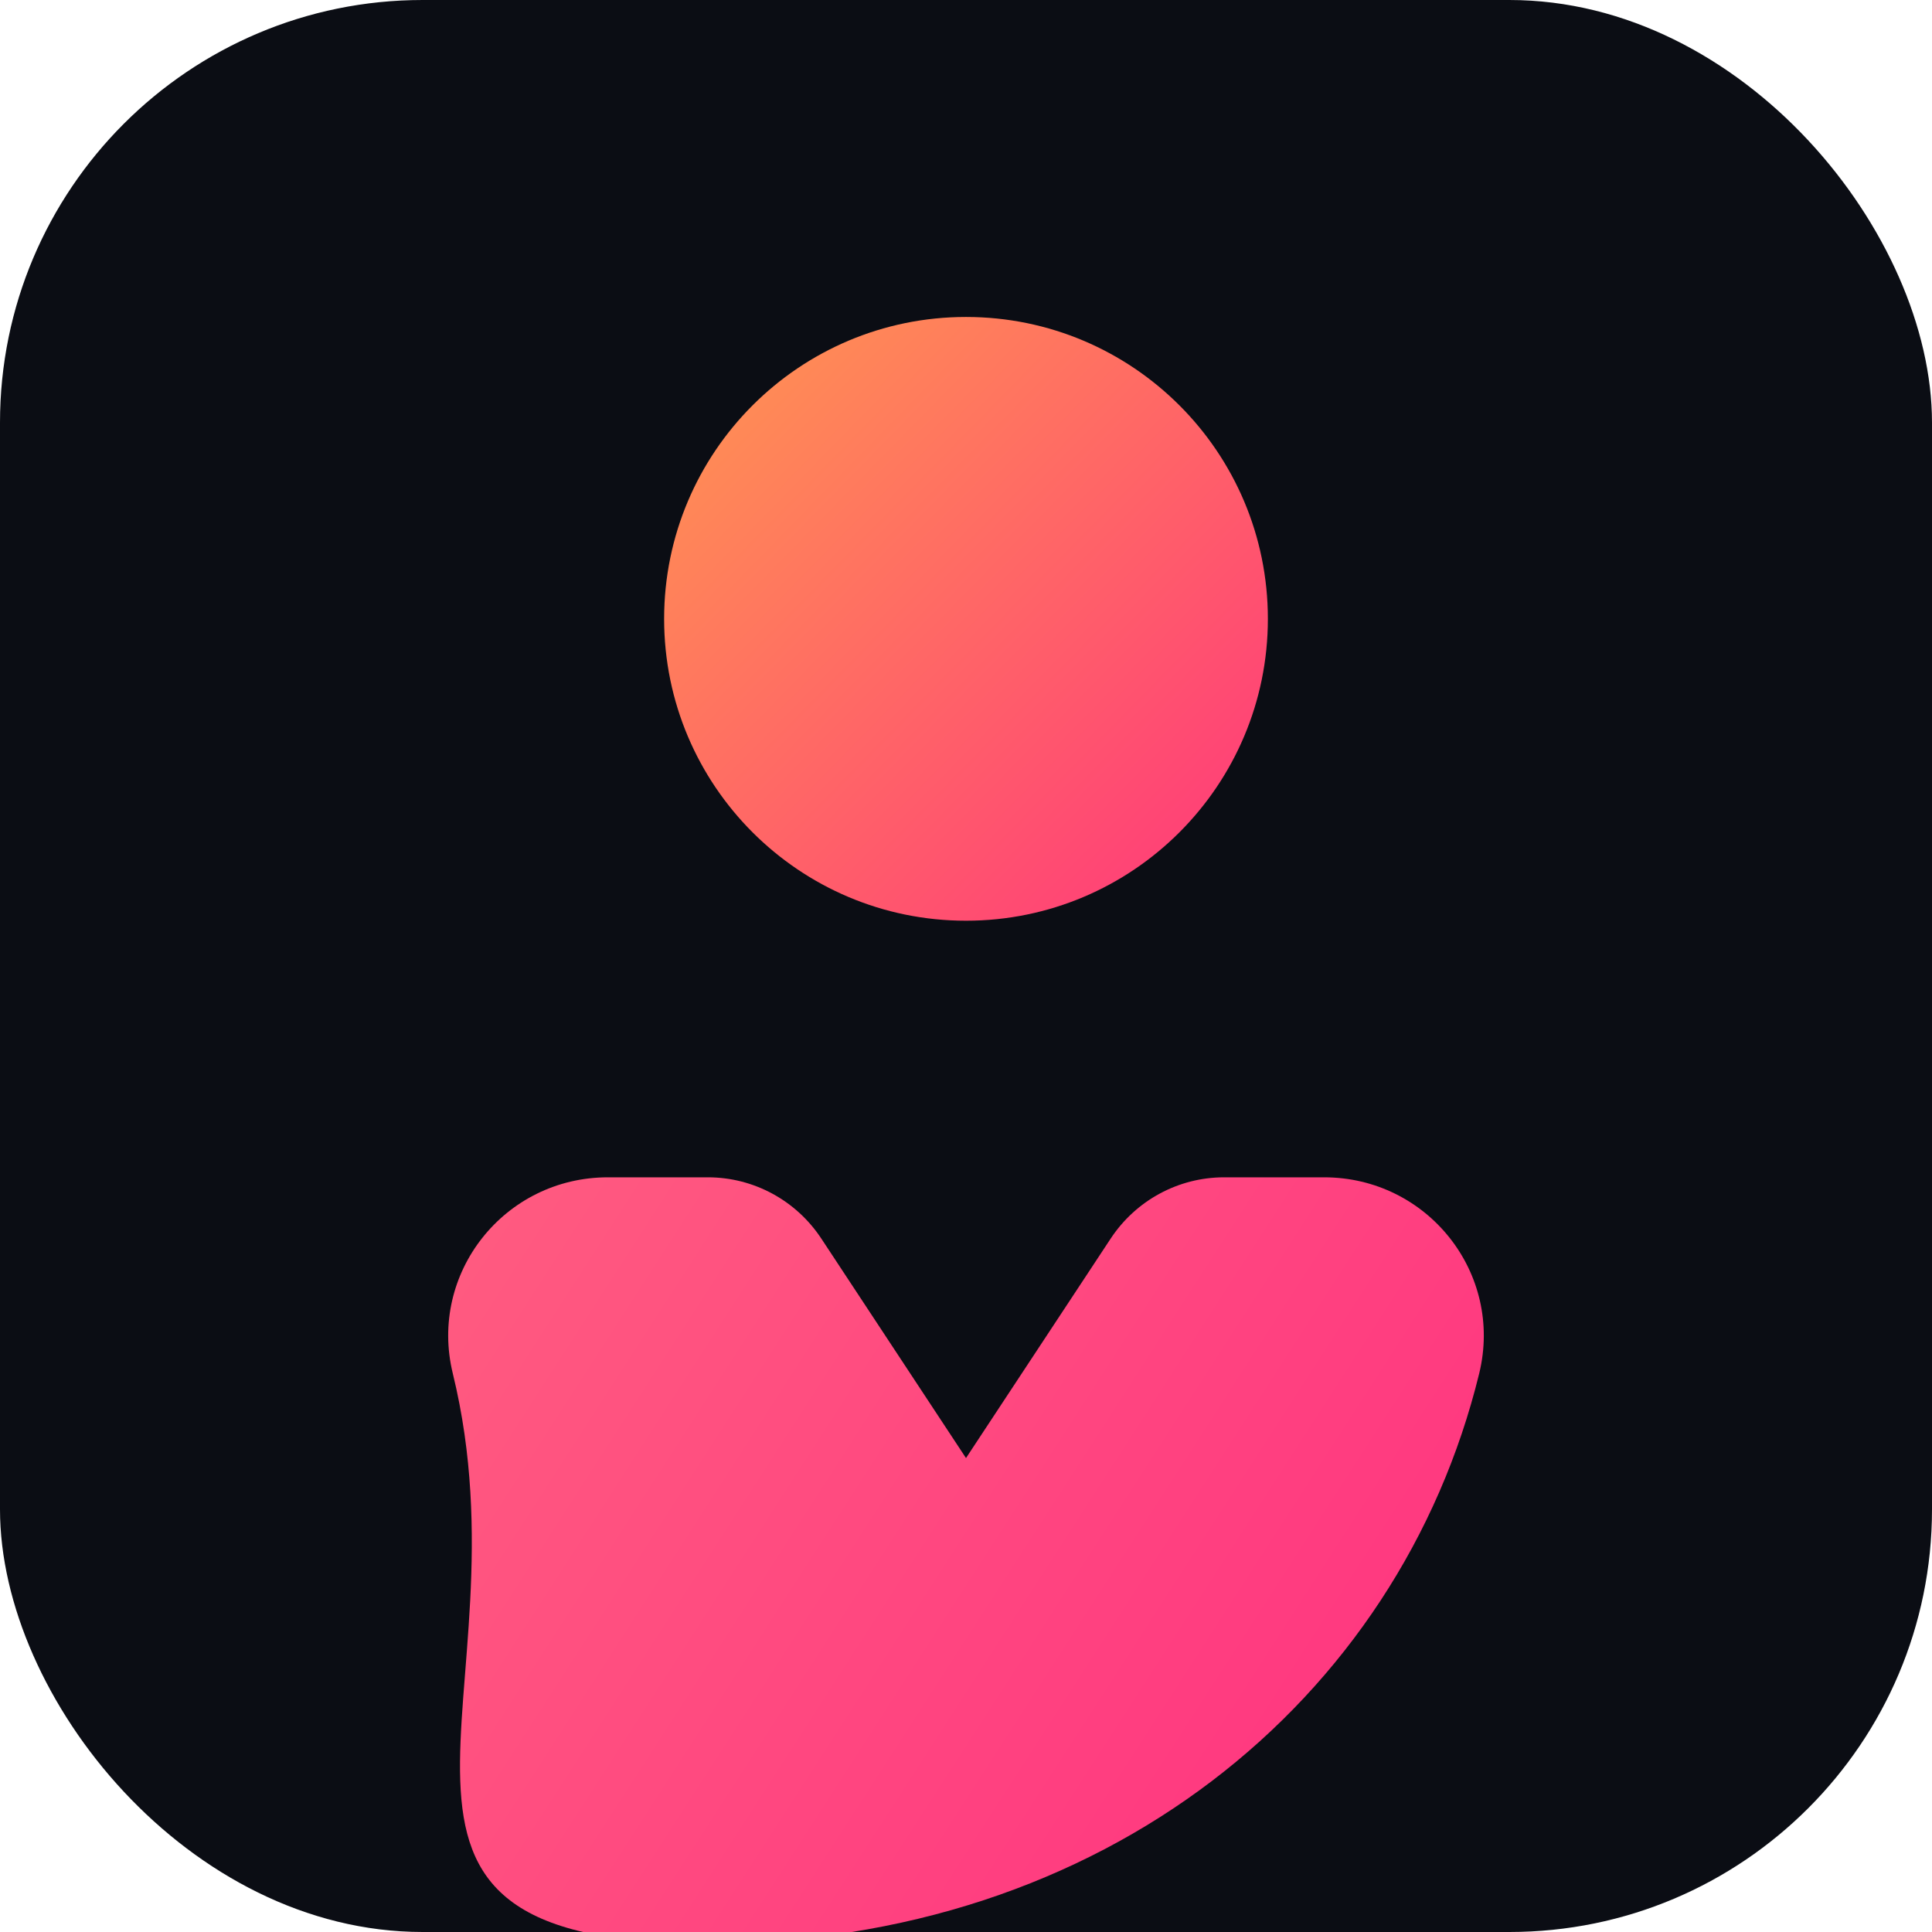 <svg width="512" height="512" viewBox="0 0 512 512" fill="none" xmlns="http://www.w3.org/2000/svg">
  <rect width="512" height="512" rx="112" fill="#0B0D14"/>
  <path d="M256 84c44.183 0 80 35.817 80 80s-35.817 80-80 80-80-35.817-80-80 35.817-80 80-80z" fill="url(#g1)"/>
  <path d="M120 364c-6.5-26.6 13.7-52 41.1-52h26.5c12.1 0 23.4 6.1 30.1 16.3l38.3 58.1 38.3-58.1c6.7-10.2 18-16.3 30.1-16.3h26.5c27.4 0 47.6 25.4 41.1 52-21.2 86.7-99.5 151-204.9 151S141.2 450.7 120 364z" fill="url(#g4)"/>
  <defs>
    <linearGradient id="g1" x1="176" y1="84" x2="352" y2="256" gradientUnits="userSpaceOnUse">
      <stop stop-color="#FF9850"/>
      <stop offset="1" stop-color="#FF2C80"/>
    </linearGradient>
    <linearGradient id="g4" x1="120" y1="312" x2="430" y2="512" gradientUnits="userSpaceOnUse">
      <stop stop-color="#FF5C80"/>
      <stop offset="1" stop-color="#FF2C80"/>
    </linearGradient>
  </defs>
</svg>



